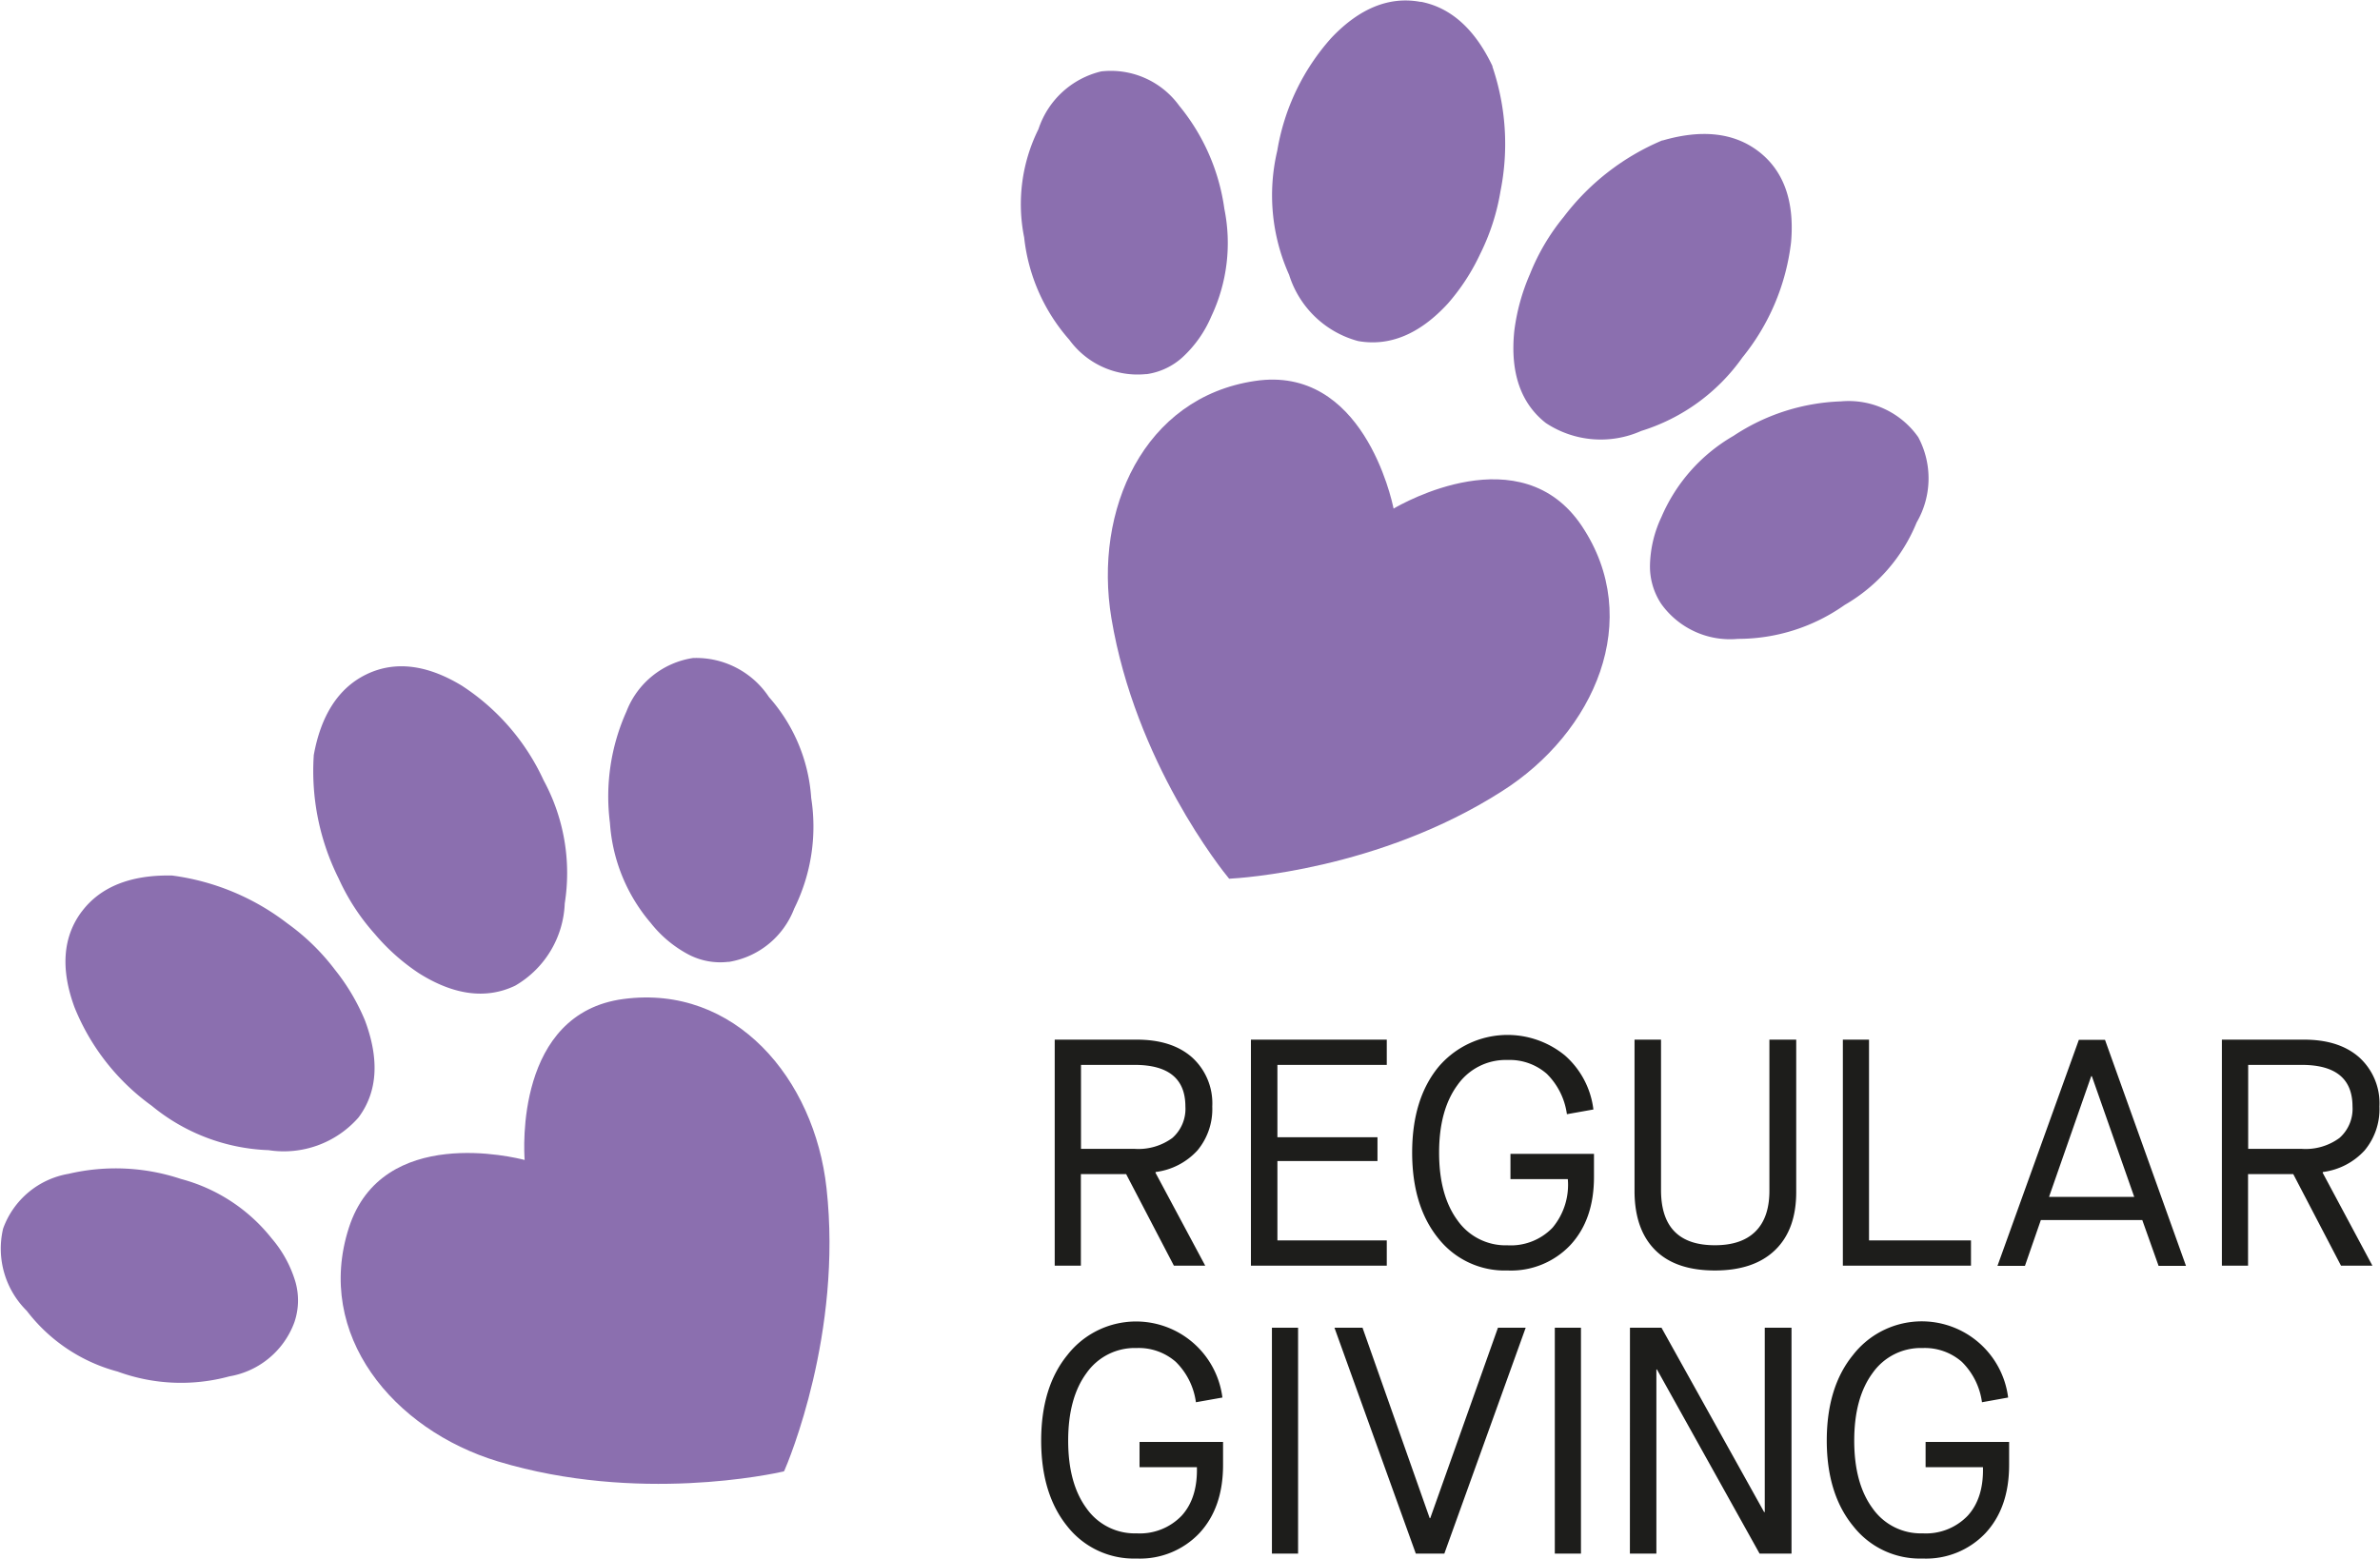 <?xml version="1.0"?>
<svg xmlns="http://www.w3.org/2000/svg" id="Layer_1" data-name="Layer 1" viewBox="0 0 363.61 238.34" width="200" height="131"><defs><style>.cls-1{isolation:isolate}.cls-2{fill:#1d1d1b}.cls-3{fill:#8b6faf}</style></defs><g id="MAKING_A_DIFFERENCE_TO_DOGS" data-name="MAKING A DIFFERENCE TO DOGS" class="cls-1"><g class="cls-1"><path class="cls-2" d="M346.63 316.17l7.61 14.22h-4.79l-7.3-14h-6.92v14h-4v-34.56h12.57c3.59 0 6.4.91 8.45 2.73a9.48 9.48 0 013.07 7.49 9.87 9.87 0 01-2.26 6.71 10.41 10.41 0 01-6.39 3.31zm-3.2-3.64a8.78 8.78 0 005.78-1.66 5.93 5.93 0 002-4.82q0-6.36-7.76-6.36h-8.2v12.84zM361.23 295.83H382v3.86h-16.72v11.06h15.3v3.64h-15.3v12.14H382v3.86h-20.77zM385.88 313.11c0-5.44 1.33-9.81 4-13.08a13.84 13.84 0 0119.35-1.79 13.09 13.09 0 014.36 8.27l-4.05.72a10.71 10.71 0 00-3.07-6.17 8.6 8.6 0 00-6-2.12 9 9 0 00-7.65 3.82q-2.82 3.83-2.82 10.35t2.81 10.35a9 9 0 007.65 3.82 8.85 8.85 0 006.89-2.7 10.23 10.23 0 002.33-7.42h-8.77v-3.86h12.77v3.52q0 6.53-3.61 10.42a12.47 12.47 0 01-9.61 3.89 12.93 12.93 0 01-10.58-4.91q-3.99-4.92-4-13.11zM419.88 319.13v-23.3h4.05v23q0 8.45 8.24 8.44 4.09 0 6.21-2.12c1.42-1.42 2.12-3.49 2.12-6.22v-23.1h4.1v23.3q0 5.76-3.23 8.88t-9.2 3.12q-6 0-9.12-3.11t-3.17-8.89zM451.73 295.83h4v30.7h15.59v3.86h-19.59zM497.51 323.42H482l-2.43 7h-4.2l12.44-34.56h4l12.38 34.56H500zm-1.23-3.54l-6.48-18.46h-.1l-6.45 18.46zM525.08 316.17l7.61 14.22h-4.8l-7.3-14h-6.91v14h-4v-34.56h12.58q5.37 0 8.44 2.73a9.48 9.48 0 013.07 7.49 9.87 9.87 0 01-2.26 6.71 10.41 10.41 0 01-6.38 3.31zm-3.21-3.64a8.74 8.74 0 005.78-1.66 5.93 5.93 0 002-4.82q0-6.36-7.76-6.36h-8.19v12.84z" transform="translate(-170.11 -136.84)"/></g><g class="cls-1"><path class="cls-2" d="M329.16 357.16q0-8.18 4-13.09a13.31 13.31 0 0123.71 6.49l-4.05.72a10.68 10.68 0 00-3.07-6.17 8.6 8.6 0 00-6-2.12 9 9 0 00-7.65 3.82c-1.88 2.55-2.81 6-2.81 10.35s.93 7.8 2.81 10.35a9 9 0 007.65 3.82 8.85 8.85 0 006.89-2.7c1.64-1.8 2.41-4.28 2.33-7.42h-8.77v-3.86h12.77v3.52q0 6.53-3.61 10.42a12.5 12.5 0 01-9.61 3.89 12.93 12.93 0 01-10.58-4.91q-4-4.92-4.01-13.11zM364.44 339.88h4v34.55h-4zM374 339.88h4.29L388.56 369h.09L399 339.88h4.24l-12.44 34.55h-4.36zM407.69 339.88h4v34.55h-4zM419.18 339.88H424l15.69 28.19h.1v-28.19h4.09v34.55H439l-15.69-28.16h-.09v28.16h-4.05zM449.27 357.16q0-8.18 4-13.09a13.31 13.31 0 0123.73 6.49l-4 .72a10.68 10.68 0 00-3.07-6.17 8.6 8.6 0 00-6-2.12 9 9 0 00-7.65 3.82c-1.88 2.55-2.81 6-2.81 10.35s.93 7.8 2.81 10.35a9 9 0 007.65 3.82 8.85 8.85 0 006.89-2.7c1.64-1.8 2.41-4.28 2.33-7.42h-8.77v-3.86h12.77v3.52q0 6.53-3.61 10.42a12.5 12.5 0 01-9.61 3.89 12.93 12.93 0 01-10.58-4.91q-4.07-4.92-4.08-13.11z" transform="translate(-170.11 -136.84)"/></g></g><path id="Path_72" data-name="Path 72" class="cls-3" d="M170.45 324.73a12.94 12.94 0 0110-8.38 31.58 31.58 0 0117.21.79 26.28 26.28 0 0113.85 9.08 18.12 18.12 0 013.64 6.67A10.35 10.35 0 01215 339l-.05.14a12.88 12.88 0 01-9.89 8.18 28.15 28.15 0 01-17.1-.73 25.81 25.81 0 01-13.89-9.29 13.37 13.37 0 01-3.62-12.57z" transform="translate(-170.11 -136.84)"/><path id="Path_74" data-name="Path 74" class="cls-3" d="M224.79 307.73a15.19 15.19 0 01-13.76 5 29.72 29.72 0 01-17.86-6.79 34.37 34.37 0 01-11.8-15.05c-2.16-5.85-1.79-10.77 1.08-14.62l.09-.11c2.83-3.71 7.42-5.54 13.64-5.43h.1a36.71 36.71 0 0117.63 7.32 33.81 33.81 0 017.26 7.07 32 32 0 014.6 7.76c2.23 5.94 1.95 10.93-.98 14.85z" transform="translate(-170.11 -136.84)"/><path id="Path_72-2" data-name="Path 72" class="cls-3" d="M275.91 237.47a13 13 0 00-10.15 8.16 31.74 31.74 0 00-2.53 17.06 26.22 26.22 0 006.25 15.31 18.13 18.13 0 005.84 4.85 10.46 10.46 0 006 1.08h.15a12.92 12.92 0 009.93-8.14 28.21 28.21 0 002.6-16.92 25.79 25.79 0 00-6.45-15.42 13.35 13.35 0 00-11.64-5.98z" transform="translate(-170.11 -136.84)"/><path id="Path_74-2" data-name="Path 74" class="cls-3" d="M248.75 287.57a15.2 15.2 0 007.57-12.57 29.73 29.73 0 00-3.23-18.83 34.32 34.32 0 00-12.5-14.47c-5.33-3.24-10.23-3.83-14.56-1.75l-.14.07c-4.18 2.07-6.86 6.23-7.95 12.35v.11a36.68 36.68 0 003.81 18.7 33.36 33.36 0 005.53 8.49 31.83 31.83 0 006.74 6c5.36 3.38 10.32 4.02 14.73 1.9z" transform="translate(-170.11 -136.84)"/><path class="cls-3" d="M265.32 289.61c-16.54 2.17-15.24 23.16-15.13 24.62-1.42-.37-21.79-5.46-26.88 10.38-5.25 16.32 6.77 30.88 22.83 35.73 21.34 6.44 42.07 1.88 43.67 1.52v-.05h.06c.66-1.5 8.93-21.12 6.47-43.28-1.83-16.72-13.99-31.17-31.02-28.92z" transform="translate(-170.11 -136.84)"/><path id="Path_72-3" data-name="Path 72" class="cls-3" d="M338.34 147.76a12.91 12.91 0 0111.92 5.24 31.66 31.66 0 016.91 15.79 26.24 26.24 0 01-2 16.44 18.12 18.12 0 01-4.36 6.21 10.32 10.32 0 01-5.48 2.61h-.14a12.91 12.91 0 01-11.72-5.24 28.24 28.24 0 01-6.91-15.66 25.78 25.78 0 012.19-16.57 13.36 13.36 0 019.59-8.82z" transform="translate(-170.11 -136.84)"/><path id="Path_74-3" data-name="Path 74" class="cls-3" d="M377.63 189a15.17 15.17 0 01-10.56-10.13 29.67 29.67 0 01-1.81-19 34.24 34.24 0 018.27-17.24c4.29-4.53 8.86-6.38 13.58-5.51h.15c4.57.9 8.24 4.21 10.9 9.83v.1a36.78 36.78 0 011.23 19 33.76 33.76 0 01-3.12 9.65 32.16 32.16 0 01-4.92 7.55c-4.29 4.68-8.9 6.6-13.72 5.75z" transform="translate(-170.11 -136.84)"/><path id="Path_72-4" data-name="Path 72" class="cls-3" d="M463.26 203.7a13 13 0 00-11.81-5.48A31.65 31.65 0 00435 203.5a26.23 26.23 0 00-11 12.39 18.14 18.14 0 00-1.76 7.38 10.34 10.34 0 001.67 5.84l.08.12a12.93 12.93 0 0011.7 5.31 28.22 28.22 0 0016.32-5.19 25.75 25.75 0 0011-12.61 13.39 13.39 0 00.25-13.04z" transform="translate(-170.11 -136.84)"/><path id="Path_74-4" data-name="Path 74" class="cls-3" d="M406.32 201.53a15.21 15.21 0 0014.59 1.21 29.67 29.67 0 0015.46-11.23 34.28 34.28 0 007.44-17.61c.55-6.21-1.09-10.87-4.87-13.83l-.12-.09c-3.71-2.84-8.63-3.4-14.6-1.67h-.1A36.81 36.81 0 00409.06 170a33 33 0 00-5.16 8.73 31.52 31.52 0 00-2.4 8.69c-.66 6.35.96 11.09 4.82 14.11z" transform="translate(-170.11 -136.84)"/><path class="cls-3" d="M411.82 217.28c-9.27-13.86-27.51-3.41-28.78-2.66-.29-1.45-4.74-22-21.2-19.52-17 2.52-24.7 19.74-21.94 36.29 3.67 22 16.93 38.56 18 39.83 1.64-.08 22.88-1.35 41.68-13.36 14.22-9 21.79-26.29 12.24-40.58z" transform="translate(-170.11 -136.84)"/></svg>
